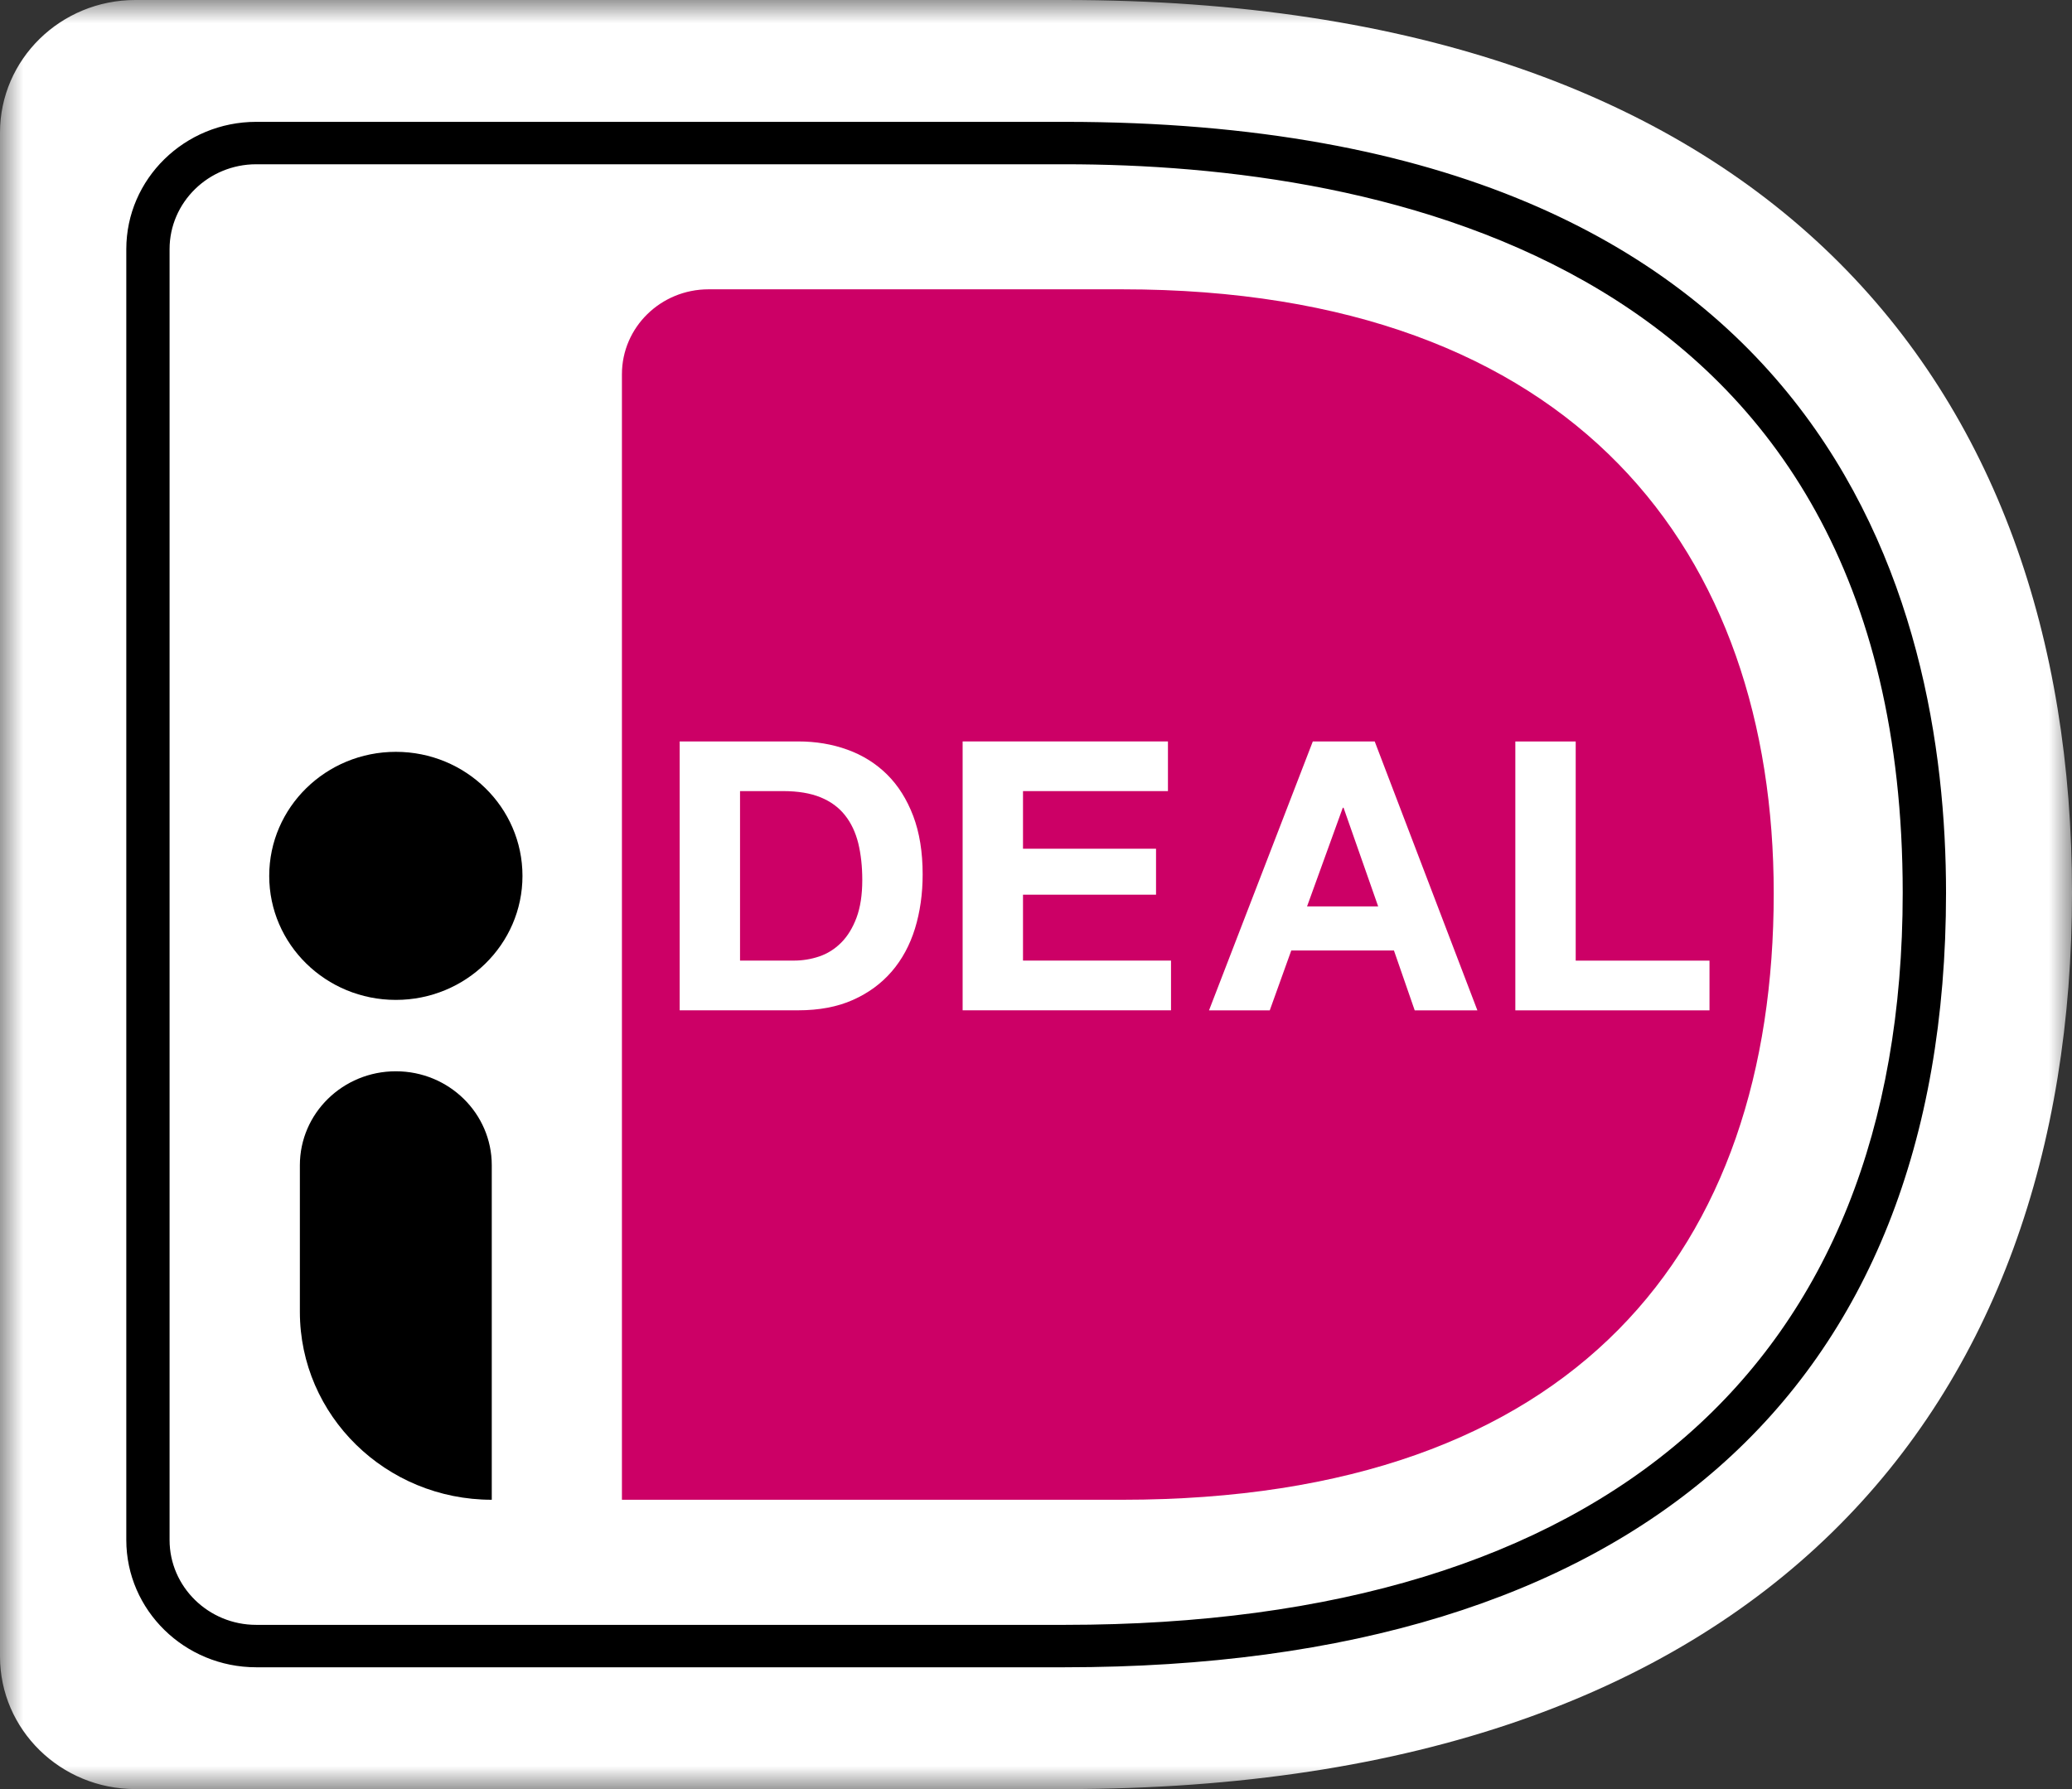 <svg width="44" height="38" viewBox="0 0 44 38" fill="none" xmlns="http://www.w3.org/2000/svg">
<rect x="0" y="0" width="44" height="38" fill="#333333" stroke="none"/>
<g clip-path="url(#clip0_2184_3781)">
<mask id="mask0_2184_3781" style="mask-type:luminance" maskUnits="userSpaceOnUse" x="0" y="0" width="44" height="38">
<path d="M0 0H44V38H0V0Z" fill="white"/>
</mask>
<g mask="url(#mask0_2184_3781)">
<path d="M0 2.817V35.183C0 36.739 1.287 38 2.875 38H22.614C37.532 38 44 29.816 44 18.962C44 8.152 37.532 -3.8147e-06 22.614 -3.8147e-06H2.875C1.287 -3.8147e-06 0 1.261 0 2.817Z" fill="white"/>
<path d="M13.207 7.948V31.855H23.831C33.482 31.855 37.666 26.513 37.666 18.976C37.666 11.756 33.482 6.145 23.831 6.145H15.047C14.031 6.145 13.207 6.952 13.207 7.948Z" fill="#CC0066"/>
<path d="M5.441 3.489C4.427 3.489 3.601 4.298 3.601 5.292V32.709C3.601 33.703 4.427 34.512 5.441 34.512H22.61C34.085 34.512 40.405 28.99 40.405 18.963C40.405 5.499 29.256 3.489 22.61 3.489H5.441ZM22.61 35.413H5.441C3.92 35.413 2.682 34.2 2.682 32.709V5.292C2.682 3.801 3.92 2.588 5.441 2.588H22.61C38.893 2.588 41.325 12.847 41.325 18.963C41.325 29.572 34.678 35.413 22.61 35.413Z" fill="black"/>
<path d="M16.858 20.403C17.043 20.403 17.222 20.374 17.397 20.315C17.571 20.256 17.726 20.159 17.862 20.023C17.998 19.887 18.107 19.71 18.189 19.491C18.27 19.273 18.311 19.006 18.311 18.691C18.311 18.403 18.282 18.143 18.226 17.911C18.168 17.679 18.075 17.481 17.944 17.316C17.813 17.15 17.64 17.023 17.425 16.935C17.21 16.847 16.945 16.803 16.629 16.803H15.715V20.403H16.858ZM16.948 15.748C17.323 15.748 17.673 15.806 17.997 15.924C18.321 16.041 18.601 16.217 18.838 16.451C19.075 16.686 19.259 16.98 19.393 17.332C19.526 17.684 19.593 18.097 19.593 18.571C19.593 18.987 19.538 19.371 19.43 19.723C19.321 20.075 19.156 20.379 18.936 20.635C18.715 20.891 18.44 21.093 18.111 21.239C17.782 21.386 17.394 21.459 16.948 21.459H14.433V15.748H16.948Z" fill="white"/>
<path d="M24.802 15.748V16.803H21.724V18.027H24.549V19.003H21.724V20.403H24.867V21.459H20.442V15.748H24.802Z" fill="white"/>
<path d="M29.266 19.252L28.531 17.156H28.515L27.756 19.252H29.266ZM29.193 15.749L31.373 21.46H30.042L29.601 20.188H27.421L26.964 21.46H25.674L27.878 15.749H29.193Z" fill="white"/>
<path d="M33.461 15.749V20.404H36.302V21.46H32.179V15.749H33.461Z" fill="white"/>
<path d="M11.095 18.604C11.095 20.059 9.891 21.238 8.406 21.238C6.921 21.238 5.717 20.059 5.717 18.604C5.717 17.148 6.921 15.969 8.406 15.969C9.891 15.969 11.095 17.148 11.095 18.604Z" fill="black"/>
<path d="M10.443 31.855C8.193 31.855 6.368 30.068 6.368 27.863V24.75C6.368 23.647 7.28 22.754 8.406 22.754C9.531 22.754 10.443 23.647 10.443 24.75V31.855Z" fill="black"/>
</g>
</g>
<defs>
<clipPath id="clip0_2184_3781">
<rect width="44" height="38" fill="white"/>
</clipPath>
</defs>
</svg>

